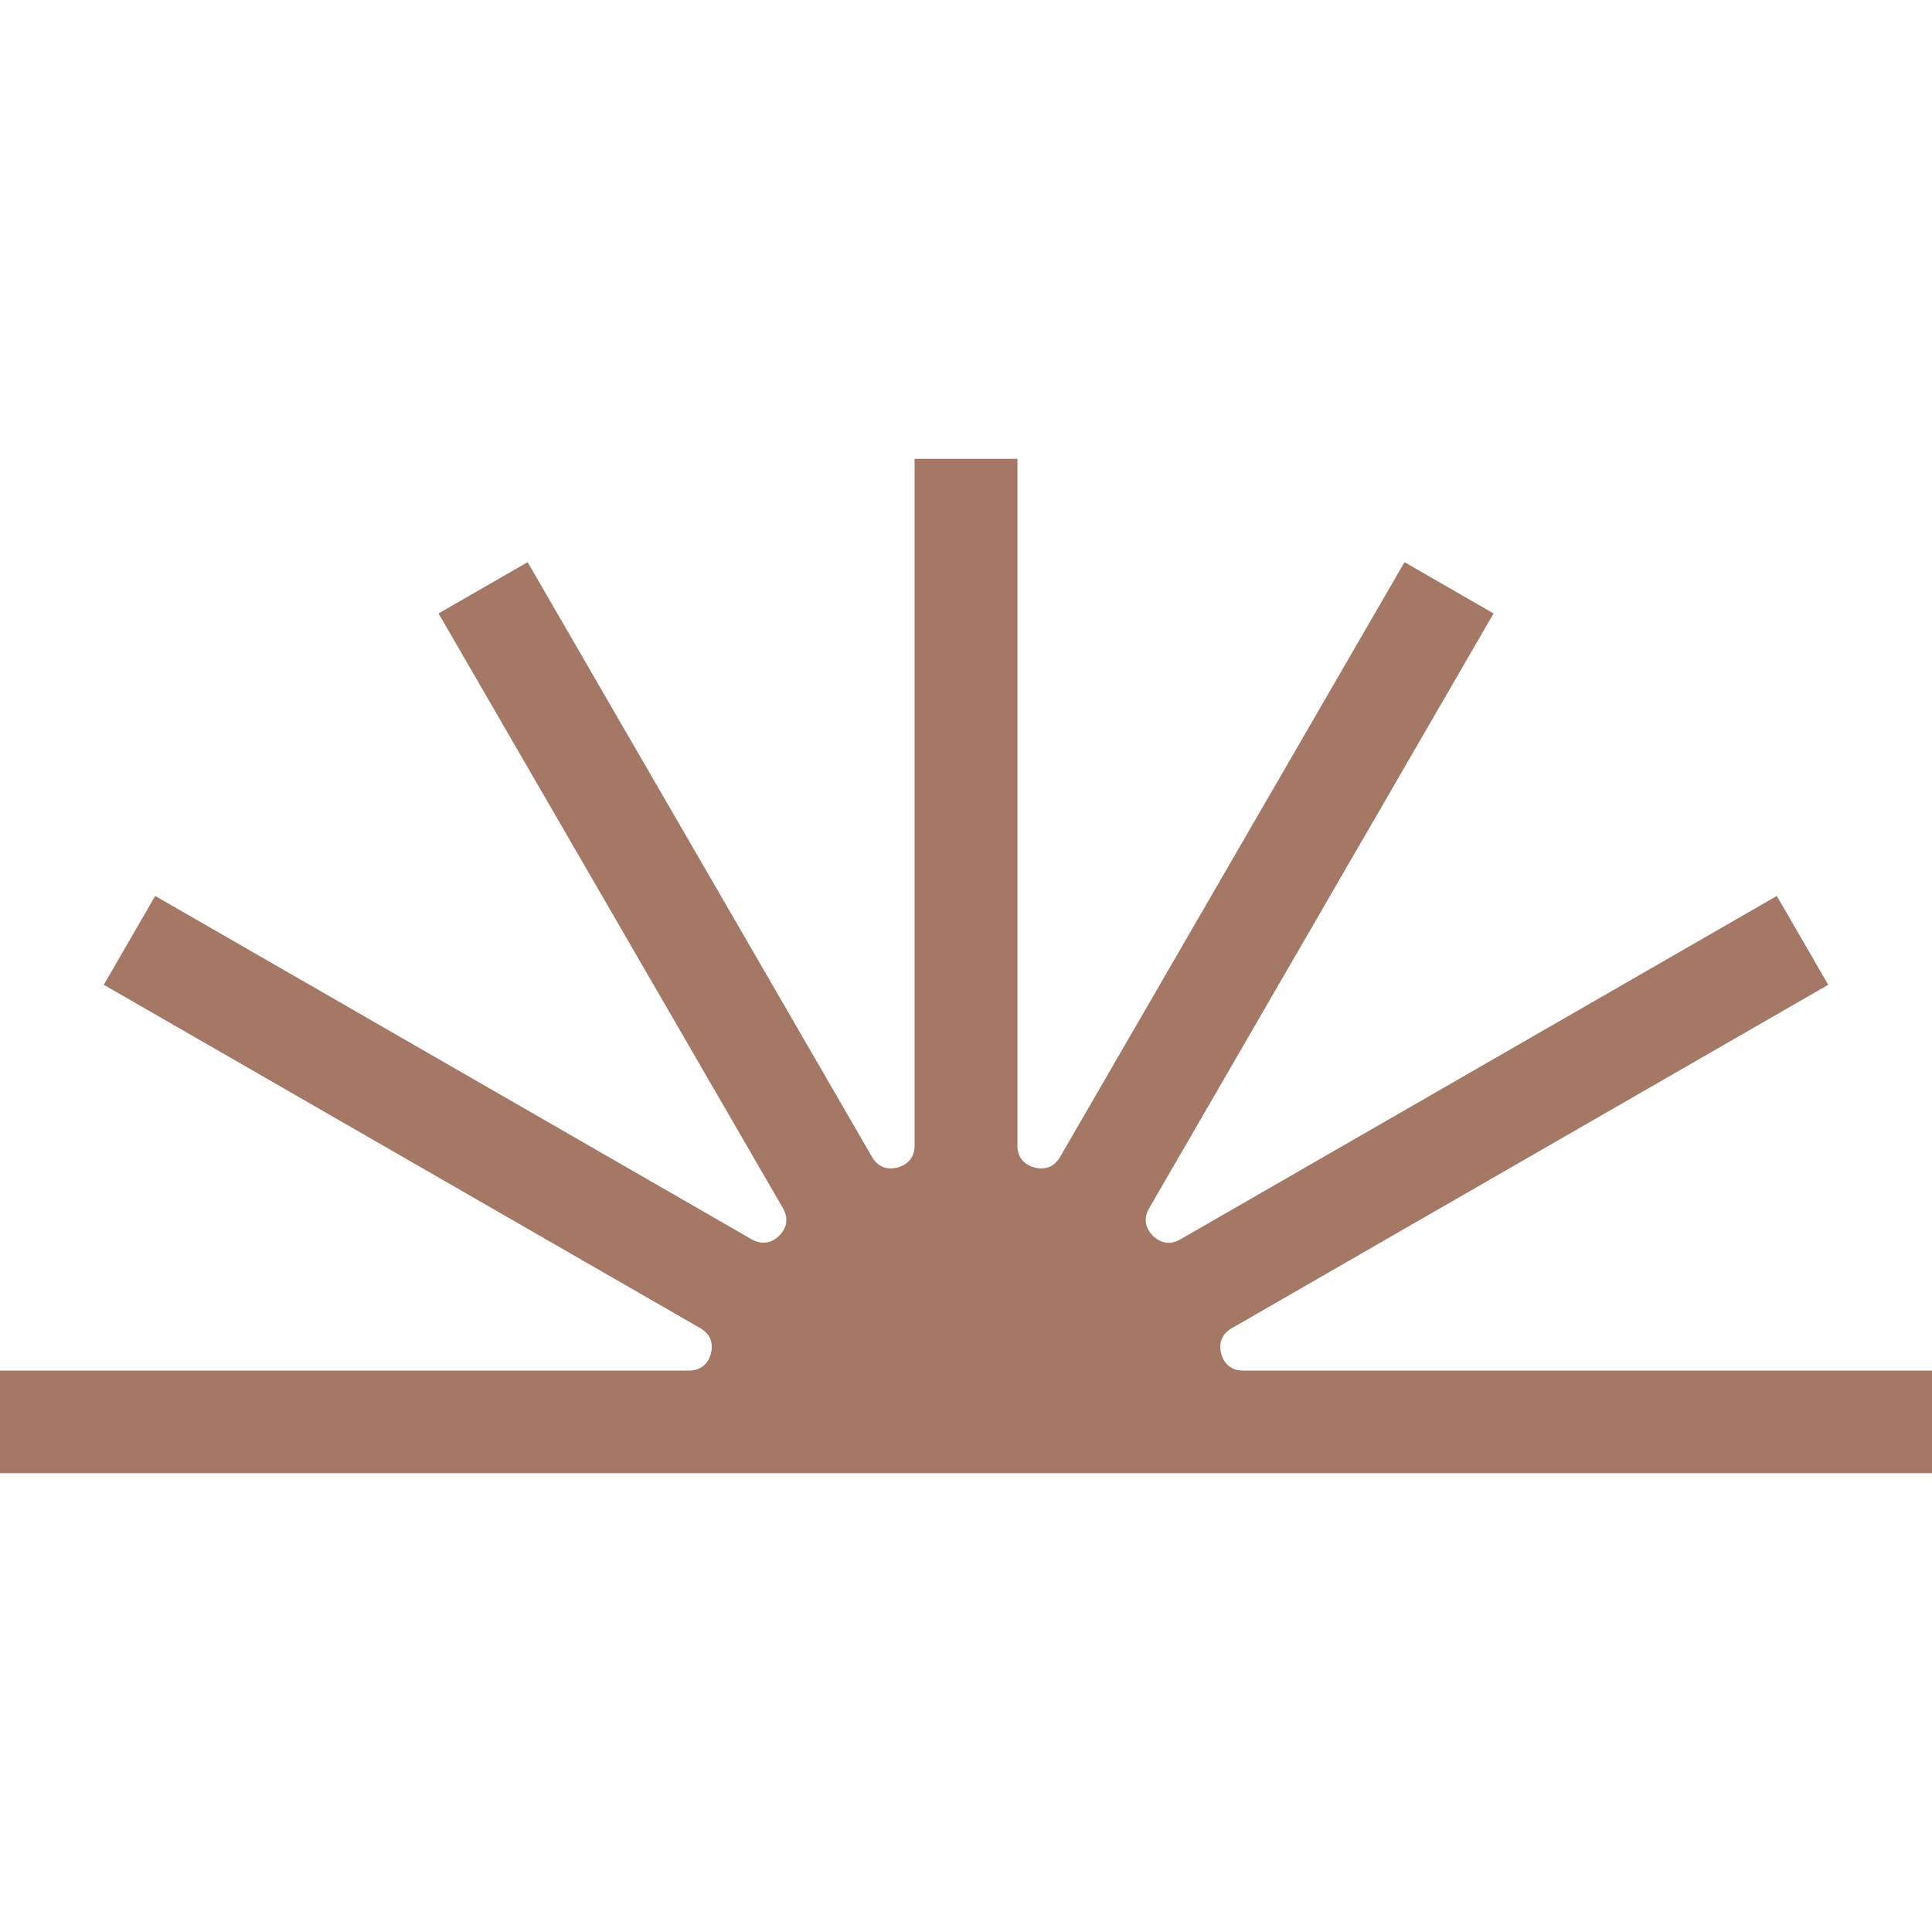 <svg preserveAspectRatio="xMidYMid meet" data-bbox="20 58 160 84.002" viewBox="20 58 160 84.002" height="200" width="200" xmlns="http://www.w3.org/2000/svg" data-type="color" role="presentation" aria-hidden="true" aria-label="">
    <g>
        <path fill="#a47864" d="M104.26 114.859V58h-8.518v56.851l-.001.009c0 1.261-.88 1.685-1.404 1.825a2.3 2.3 0 0 1-.464.075c-.523.028-1.187-.136-1.659-.953L72.762 82.214l-.063-.104-9.003-15.553-7.377 4.247 9.047 15.628.063.104 19.403 33.508s.002.007.004.009c.631 1.089.083 1.896-.302 2.279-.328.328-.966.768-1.826.501a2.3 2.3 0 0 1-.459-.198l-33.608-19.347-.114-.068-15.675-9.02-4.258 7.356 15.59 8.972.113.068 33.691 19.394.001.001c1.091.628 1.02 1.597.88 2.117-.141.523-.565 1.401-1.831 1.401H20v8.493h160v-8.493h-57.028c-1.269 0-1.693-.876-1.833-1.397-.141-.527-.21-1.492.881-2.12l.002-.001 49.386-28.434-4.26-7.356-49.383 28.433-.004.002c-.684.393-1.256.327-1.683.128a2.2 2.2 0 0 1-.603-.429c-.384-.383-.934-1.188-.302-2.28l28.519-49.25-7.377-4.247-28.514 49.241-.006.009c-.473.817-1.139.981-1.664.953a2.3 2.3 0 0 1-.465-.075c-.526-.141-1.408-.564-1.408-1.825Z" data-color="1"></path>
    </g>
</svg>